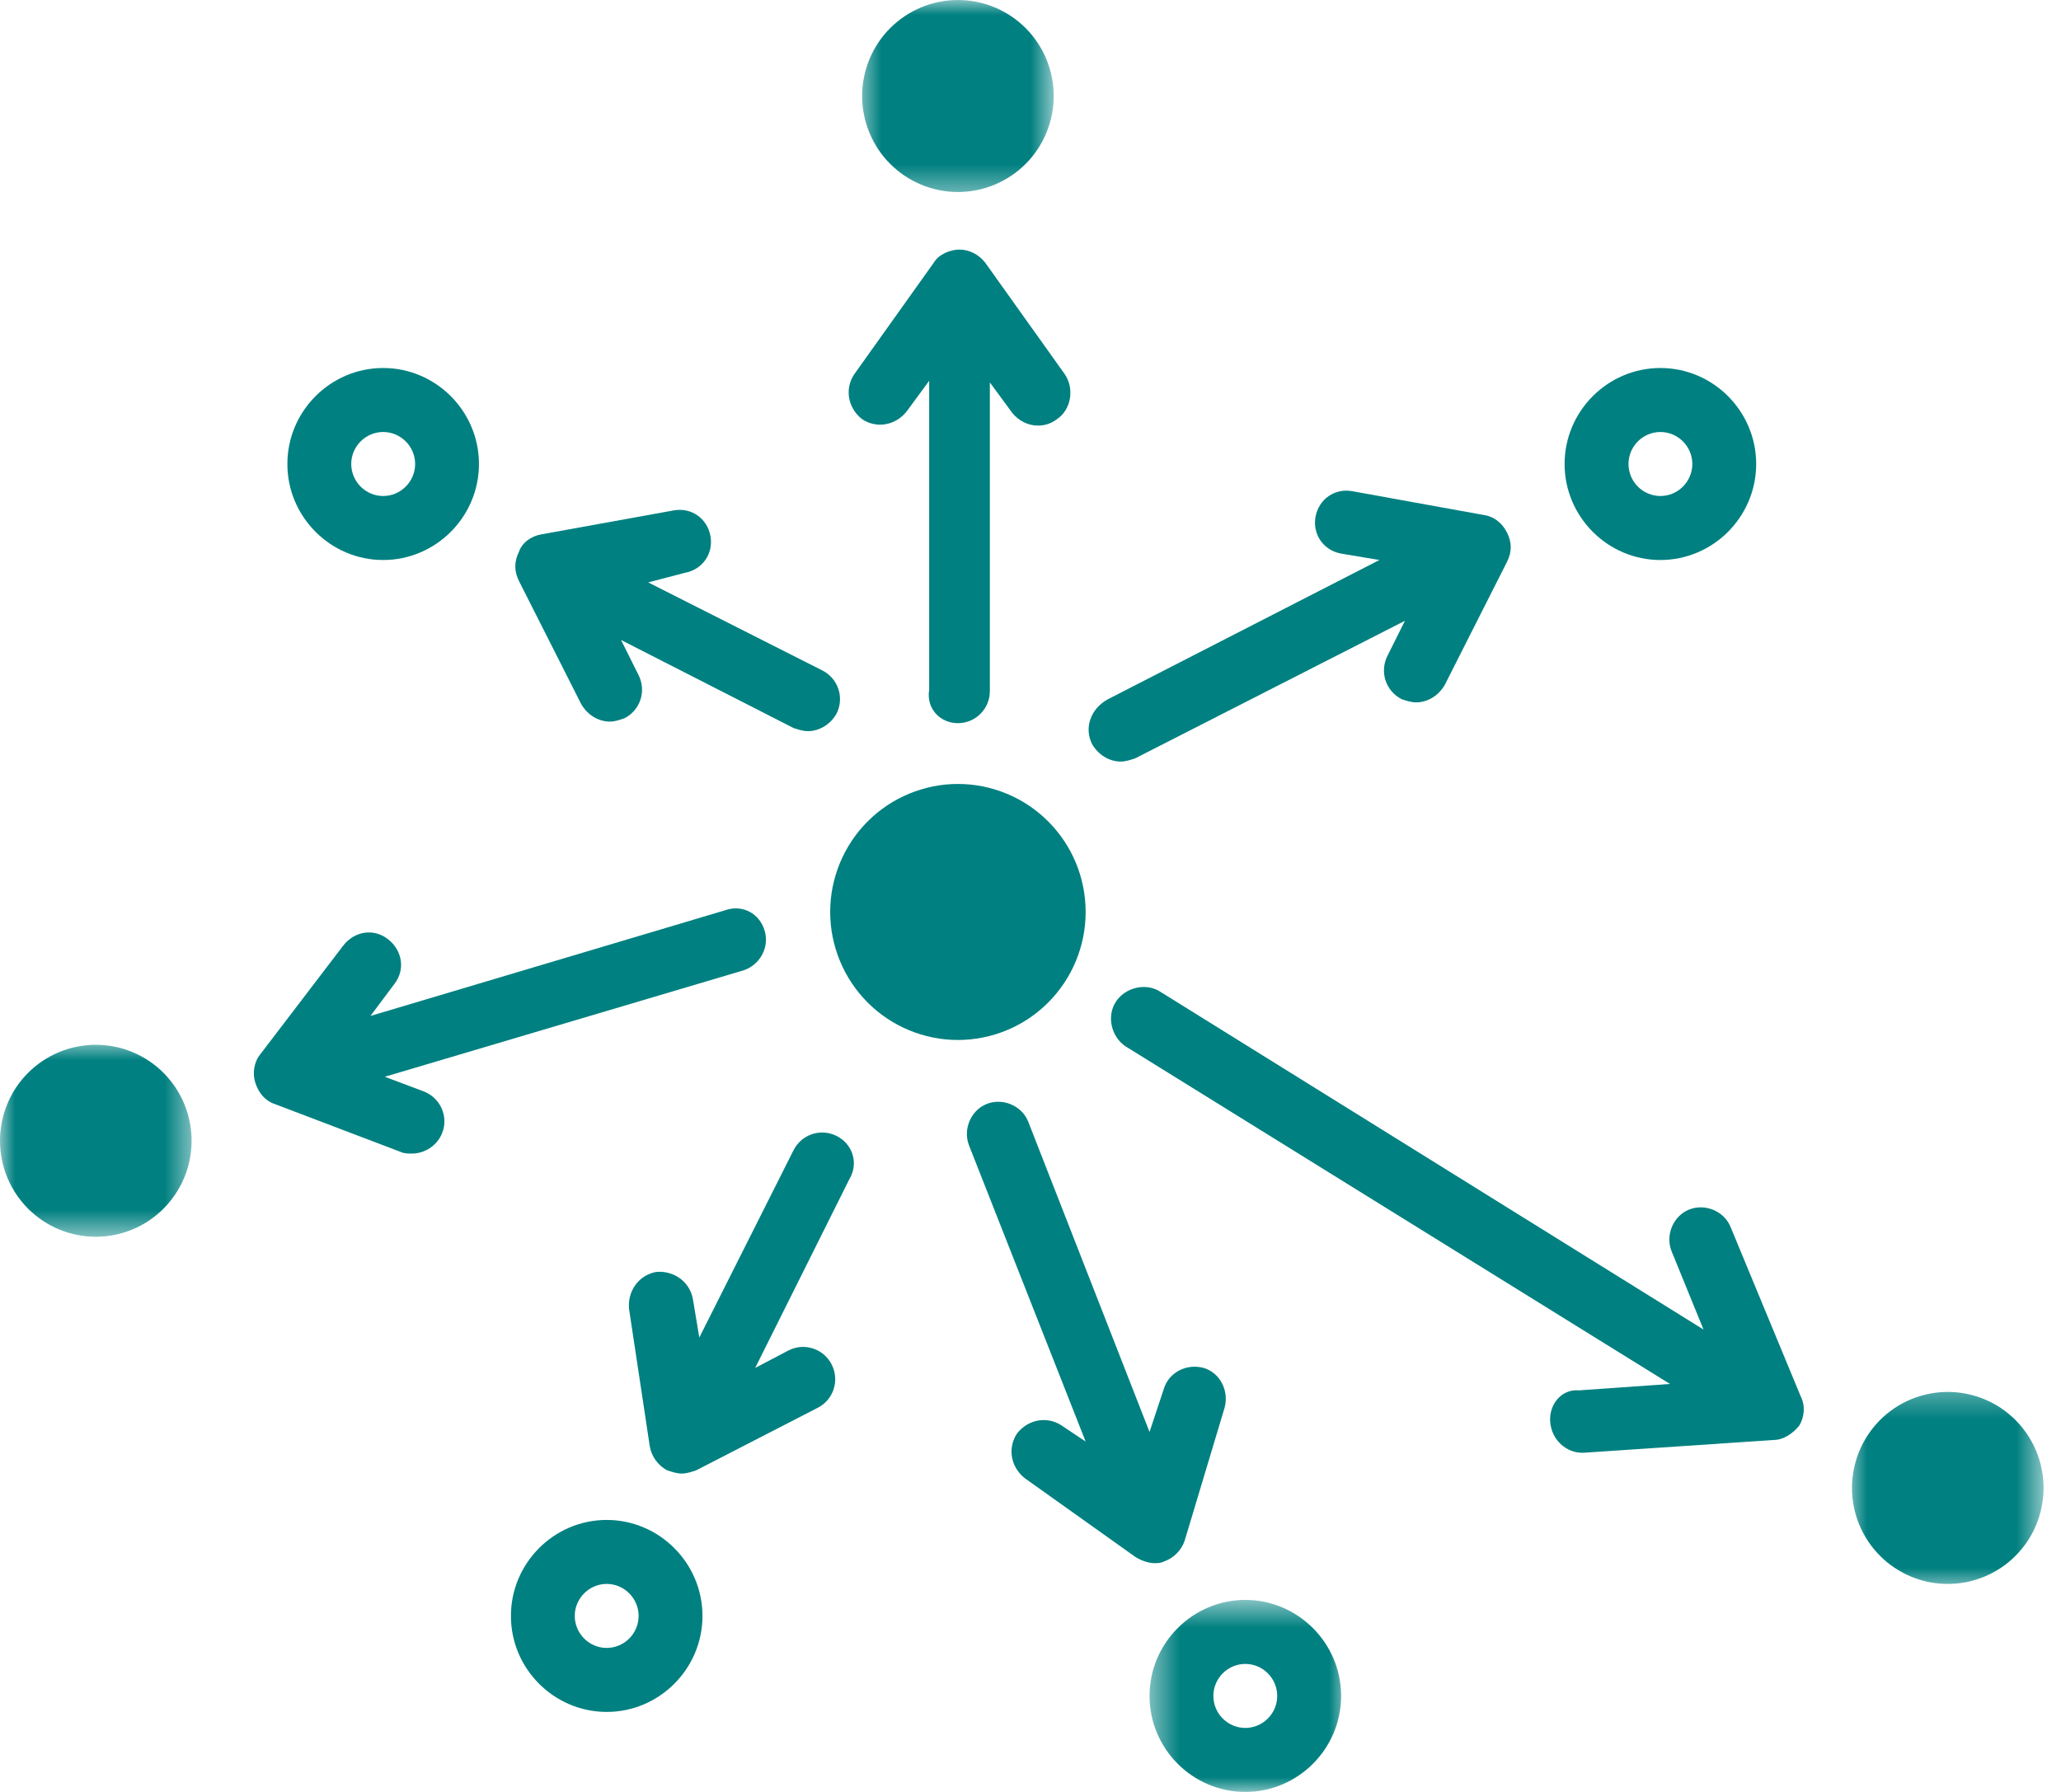 <svg width="69" height="60" viewBox="0 0 69 60" fill="none" xmlns="http://www.w3.org/2000/svg">
<path d="M32.07 24.214C32.659 24.214 33.139 23.733 33.139 23.143V12.804L33.887 13.822C34.101 14.09 34.422 14.25 34.743 14.25C34.957 14.25 35.171 14.197 35.384 14.036C35.866 13.715 35.972 13.018 35.652 12.536L32.978 8.787C32.766 8.519 32.445 8.357 32.124 8.357C31.803 8.357 31.429 8.519 31.268 8.787L28.596 12.536C28.275 13.018 28.382 13.661 28.863 14.036C29.345 14.357 29.985 14.25 30.36 13.768L31.108 12.75V23.09C31.001 23.733 31.482 24.214 32.07 24.214Z" fill="#008080"/>
<path d="M28.008 38.035C27.473 37.769 26.832 37.983 26.564 38.519L23.412 44.786L23.198 43.5C23.091 42.911 22.556 42.536 21.968 42.589C21.38 42.696 21.006 43.232 21.059 43.822L21.754 48.429C21.808 48.75 22.022 49.072 22.342 49.233C22.503 49.286 22.663 49.34 22.824 49.34C22.984 49.34 23.143 49.286 23.305 49.233L27.366 47.143C27.901 46.875 28.115 46.232 27.848 45.697C27.58 45.161 26.939 44.947 26.404 45.214L25.282 45.804L28.436 39.482C28.757 38.946 28.543 38.303 28.008 38.035Z" fill="#008080"/>
<path d="M38.003 52.126C38.164 52.233 38.431 52.34 38.645 52.34C38.752 52.34 38.858 52.34 38.965 52.285C39.286 52.178 39.553 51.91 39.66 51.59L40.996 47.143C41.157 46.554 40.836 45.965 40.301 45.804C39.713 45.643 39.125 45.965 38.965 46.5L38.485 47.947L34.422 37.553C34.208 37.019 33.567 36.751 33.032 36.965C32.498 37.178 32.231 37.822 32.444 38.358L36.346 48.268L35.544 47.732C35.064 47.411 34.422 47.518 34.048 48C33.727 48.483 33.834 49.125 34.315 49.5L38.003 52.126Z" fill="#008080"/>
<path d="M36.56 24.911C36.774 25.286 37.148 25.5 37.522 25.5C37.683 25.5 37.843 25.446 38.003 25.393L47.036 20.786L46.448 21.965C46.181 22.501 46.395 23.143 46.929 23.412C47.09 23.465 47.25 23.518 47.411 23.518C47.785 23.518 48.158 23.303 48.372 22.928L50.457 18.804C50.618 18.483 50.618 18.161 50.457 17.84C50.297 17.518 50.029 17.304 49.709 17.25L45.272 16.447C44.685 16.34 44.15 16.715 44.043 17.304C43.936 17.893 44.31 18.429 44.899 18.536L46.181 18.751L37.094 23.412C36.506 23.733 36.292 24.375 36.56 24.911Z" fill="#008080"/>
<path d="M25.603 31.179C25.443 30.59 24.854 30.268 24.266 30.482L12.401 34.018L13.203 32.947C13.577 32.465 13.47 31.822 12.989 31.447C12.508 31.072 11.866 31.179 11.492 31.661L8.712 35.304C8.498 35.572 8.445 35.947 8.552 36.268C8.659 36.59 8.873 36.858 9.194 36.965L13.416 38.571C13.523 38.626 13.684 38.626 13.791 38.626C14.217 38.626 14.645 38.358 14.806 37.928C15.019 37.394 14.752 36.751 14.165 36.536L12.882 36.054L24.801 32.518C25.443 32.358 25.763 31.715 25.603 31.179Z" fill="#008080"/>
<path d="M51.9 47.625C51.953 48.215 52.434 48.643 52.969 48.643H53.023L59.383 48.215C59.704 48.215 60.025 48 60.239 47.732C60.398 47.465 60.453 47.09 60.291 46.768L57.94 41.089C57.726 40.553 57.084 40.286 56.55 40.5C56.016 40.714 55.748 41.357 55.962 41.893L57.032 44.518L38.858 33.215C38.378 32.893 37.683 33.054 37.362 33.536C37.041 34.018 37.201 34.715 37.683 35.036L55.909 46.34L52.862 46.554C52.274 46.5 51.846 47.036 51.9 47.625Z" fill="#008080"/>
<path d="M22.931 19.179C23.518 19.072 23.892 18.536 23.785 17.947C23.678 17.358 23.143 16.983 22.556 17.09L18.12 17.893C17.799 17.947 17.478 18.161 17.371 18.483C17.212 18.804 17.212 19.126 17.371 19.447L19.456 23.571C19.67 23.946 20.044 24.162 20.419 24.162C20.578 24.162 20.738 24.107 20.899 24.053C21.434 23.787 21.647 23.143 21.38 22.608L20.792 21.429L26.564 24.375C26.725 24.428 26.885 24.482 27.046 24.482C27.42 24.482 27.794 24.268 28.008 23.893C28.275 23.358 28.061 22.715 27.527 22.447L21.701 19.501L22.931 19.179Z" fill="#008080"/>
<path d="M36.346 30.536C36.346 30.817 36.319 31.096 36.264 31.372C36.209 31.648 36.128 31.916 36.021 32.175C35.913 32.436 35.781 32.683 35.626 32.916C35.469 33.151 35.292 33.367 35.094 33.566C34.895 33.766 34.679 33.943 34.446 34.1C34.213 34.255 33.966 34.388 33.707 34.495C33.447 34.603 33.18 34.684 32.904 34.739C32.629 34.795 32.351 34.822 32.07 34.822C31.789 34.822 31.511 34.795 31.236 34.739C30.961 34.684 30.694 34.603 30.434 34.495C30.175 34.388 29.928 34.255 29.695 34.1C29.461 33.943 29.246 33.766 29.046 33.566C28.848 33.367 28.671 33.151 28.515 32.916C28.36 32.683 28.228 32.436 28.12 32.175C28.013 31.916 27.932 31.648 27.876 31.372C27.821 31.096 27.794 30.817 27.794 30.536C27.794 30.255 27.821 29.976 27.876 29.699C27.932 29.424 28.013 29.155 28.12 28.895C28.228 28.636 28.36 28.389 28.515 28.154C28.671 27.921 28.848 27.704 29.046 27.506C29.246 27.306 29.461 27.129 29.695 26.972C29.928 26.817 30.175 26.684 30.434 26.577C30.694 26.469 30.961 26.388 31.236 26.332C31.511 26.277 31.789 26.25 32.07 26.25C32.351 26.25 32.629 26.277 32.904 26.332C33.18 26.388 33.447 26.469 33.707 26.577C33.966 26.684 34.213 26.817 34.446 26.972C34.679 27.129 34.895 27.306 35.094 27.506C35.292 27.704 35.469 27.921 35.626 28.154C35.781 28.389 35.913 28.636 36.021 28.895C36.128 29.155 36.209 29.424 36.264 29.699C36.319 29.976 36.346 30.255 36.346 30.536Z" fill="#008080"/>
<mask id="mask0_45_63" style="mask-type:luminance" maskUnits="userSpaceOnUse" x="28" y="0" width="8" height="7">
<path d="M28.677 0H35.307V6.566H28.677V0Z" fill="white"/>
</mask>
<g mask="url(#mask0_45_63)">
<path d="M35.278 3.215C35.278 3.425 35.257 3.635 35.216 3.842C35.174 4.049 35.113 4.25 35.033 4.444C34.952 4.639 34.853 4.825 34.737 5.001C34.62 5.176 34.487 5.339 34.338 5.487C34.189 5.637 34.027 5.77 33.852 5.887C33.677 6.004 33.492 6.103 33.297 6.184C33.103 6.265 32.903 6.326 32.696 6.367C32.49 6.408 32.28 6.429 32.07 6.429C31.859 6.429 31.651 6.408 31.445 6.367C31.238 6.326 31.037 6.265 30.843 6.184C30.649 6.103 30.464 6.004 30.288 5.887C30.114 5.77 29.952 5.637 29.803 5.487C29.653 5.339 29.52 5.176 29.403 5.001C29.287 4.825 29.188 4.639 29.107 4.444C29.027 4.25 28.966 4.049 28.925 3.842C28.884 3.635 28.863 3.425 28.863 3.215C28.863 3.003 28.884 2.795 28.925 2.588C28.966 2.38 29.027 2.18 29.107 1.984C29.188 1.789 29.287 1.605 29.403 1.429C29.52 1.253 29.653 1.091 29.803 0.941C29.952 0.793 30.114 0.66 30.288 0.542C30.464 0.425 30.649 0.325 30.843 0.245C31.037 0.164 31.238 0.104 31.445 0.062C31.651 0.021 31.859 0 32.07 0C32.28 0 32.49 0.021 32.696 0.062C32.903 0.104 33.103 0.164 33.297 0.245C33.492 0.325 33.677 0.425 33.852 0.542C34.027 0.66 34.189 0.793 34.338 0.941C34.487 1.091 34.62 1.253 34.737 1.429C34.853 1.605 34.952 1.789 35.033 1.984C35.113 2.18 35.174 2.38 35.216 2.588C35.257 2.795 35.278 3.003 35.278 3.215Z" fill="#008080"/>
</g>
<path d="M20.311 57.321C22.075 57.321 23.518 55.875 23.518 54.107C23.518 52.34 22.075 50.893 20.311 50.893C18.547 50.893 17.105 52.34 17.105 54.107C17.105 55.875 18.547 57.321 20.311 57.321ZM20.311 53.035C20.899 53.035 21.38 53.519 21.38 54.107C21.38 54.696 20.899 55.178 20.311 55.178C19.724 55.178 19.242 54.696 19.242 54.107C19.242 53.519 19.724 53.035 20.311 53.035Z" fill="#008080"/>
<mask id="mask1_45_63" style="mask-type:luminance" maskUnits="userSpaceOnUse" x="38" y="53" width="8" height="7">
<path d="M38.478 53.553H45.108V60H38.478V53.553Z" fill="white"/>
</mask>
<g mask="url(#mask1_45_63)">
<path d="M44.899 56.786C44.899 55.018 43.455 53.571 41.692 53.571C39.927 53.571 38.485 55.018 38.485 56.786C38.485 58.554 39.927 60 41.692 60C43.455 60 44.899 58.554 44.899 56.786ZM41.692 57.857C41.103 57.857 40.622 57.375 40.622 56.786C40.622 56.196 41.103 55.714 41.692 55.714C42.279 55.714 42.76 56.196 42.76 56.786C42.76 57.375 42.279 57.857 41.692 57.857Z" fill="#008080"/>
</g>
<mask id="mask2_45_63" style="mask-type:luminance" maskUnits="userSpaceOnUse" x="0" y="34" width="7" height="8">
<path d="M0 34.816H6.48V41.446H0V34.816Z" fill="white"/>
</mask>
<g mask="url(#mask2_45_63)">
<path d="M6.414 38.196C6.414 38.408 6.394 38.616 6.353 38.824C6.311 39.031 6.251 39.231 6.17 39.427C6.09 39.622 5.991 39.807 5.873 39.982C5.756 40.158 5.623 40.32 5.475 40.47C5.326 40.618 5.164 40.751 4.989 40.87C4.814 40.987 4.629 41.086 4.434 41.166C4.24 41.247 4.039 41.308 3.833 41.349C3.626 41.39 3.418 41.411 3.207 41.411C2.996 41.411 2.788 41.39 2.582 41.349C2.375 41.308 2.174 41.247 1.98 41.166C1.786 41.086 1.6 40.987 1.426 40.87C1.25 40.751 1.089 40.618 0.939 40.47C0.79 40.32 0.658 40.158 0.54 39.982C0.423 39.807 0.325 39.622 0.244 39.427C0.163 39.231 0.102 39.031 0.062 38.824C0.02 38.616 0 38.408 0 38.196C0 37.986 0.02 37.776 0.062 37.569C0.102 37.362 0.163 37.162 0.244 36.967C0.325 36.772 0.423 36.586 0.54 36.41C0.658 36.235 0.79 36.073 0.939 35.924C1.089 35.774 1.25 35.641 1.426 35.524C1.6 35.407 1.786 35.308 1.98 35.227C2.174 35.146 2.375 35.085 2.582 35.045C2.788 35.003 2.996 34.983 3.207 34.983C3.418 34.983 3.626 35.003 3.833 35.045C4.039 35.085 4.24 35.146 4.434 35.227C4.629 35.308 4.814 35.407 4.989 35.524C5.164 35.641 5.326 35.774 5.475 35.924C5.623 36.073 5.756 36.235 5.873 36.41C5.991 36.586 6.09 36.772 6.17 36.967C6.251 37.162 6.311 37.362 6.353 37.569C6.394 37.776 6.414 37.986 6.414 38.196Z" fill="#008080"/>
</g>
<path d="M9.621 15.536C9.621 17.304 11.064 18.751 12.828 18.751C14.592 18.751 16.035 17.304 16.035 15.536C16.035 13.768 14.592 12.322 12.828 12.322C11.064 12.322 9.621 13.768 9.621 15.536ZM13.898 15.536C13.898 16.125 13.416 16.608 12.828 16.608C12.24 16.608 11.759 16.125 11.759 15.536C11.759 14.947 12.24 14.465 12.828 14.465C13.416 14.465 13.898 14.947 13.898 15.536Z" fill="#008080"/>
<path d="M58.795 15.536C58.795 13.768 57.352 12.322 55.588 12.322C53.825 12.322 52.381 13.768 52.381 15.536C52.381 17.304 53.825 18.751 55.588 18.751C57.352 18.751 58.795 17.304 58.795 15.536ZM54.52 15.536C54.52 14.947 55 14.465 55.588 14.465C56.176 14.465 56.657 14.947 56.657 15.536C56.657 16.125 56.176 16.608 55.588 16.608C55 16.608 54.52 16.125 54.52 15.536Z" fill="#008080"/>
<mask id="mask3_45_63" style="mask-type:luminance" maskUnits="userSpaceOnUse" x="61" y="46" width="8" height="8">
<path d="M61.828 46.347H68.417V53.265H61.828V46.347Z" fill="white"/>
</mask>
<g mask="url(#mask3_45_63)">
<path d="M68.416 49.822C68.416 50.032 68.396 50.242 68.354 50.449C68.314 50.656 68.253 50.857 68.172 51.051C68.092 51.246 67.993 51.432 67.876 51.608C67.758 51.783 67.626 51.945 67.477 52.094C67.328 52.244 67.166 52.377 66.991 52.494C66.816 52.611 66.631 52.71 66.436 52.791C66.242 52.872 66.041 52.933 65.835 52.975C65.628 53.015 65.42 53.035 65.209 53.035C64.999 53.035 64.79 53.015 64.583 52.975C64.377 52.933 64.177 52.872 63.982 52.791C63.787 52.71 63.602 52.611 63.428 52.494C63.252 52.377 63.09 52.244 62.941 52.094C62.793 51.945 62.66 51.783 62.543 51.608C62.426 51.432 62.327 51.246 62.246 51.051C62.166 50.857 62.105 50.656 62.064 50.449C62.023 50.242 62.002 50.032 62.002 49.822C62.002 49.61 62.023 49.402 62.064 49.194C62.105 48.987 62.166 48.787 62.246 48.592C62.327 48.396 62.426 48.212 62.543 48.036C62.66 47.86 62.793 47.698 62.941 47.548C63.09 47.4 63.252 47.267 63.428 47.148C63.602 47.031 63.787 46.932 63.982 46.852C64.177 46.771 64.377 46.711 64.583 46.669C64.79 46.628 64.999 46.607 65.209 46.607C65.42 46.607 65.628 46.628 65.835 46.669C66.041 46.711 66.242 46.771 66.436 46.852C66.631 46.932 66.816 47.031 66.991 47.148C67.166 47.267 67.328 47.4 67.477 47.548C67.626 47.698 67.758 47.86 67.876 48.036C67.993 48.212 68.092 48.396 68.172 48.592C68.253 48.787 68.314 48.987 68.354 49.194C68.396 49.402 68.416 49.61 68.416 49.822Z" fill="#008080"/>
</g>
</svg>
